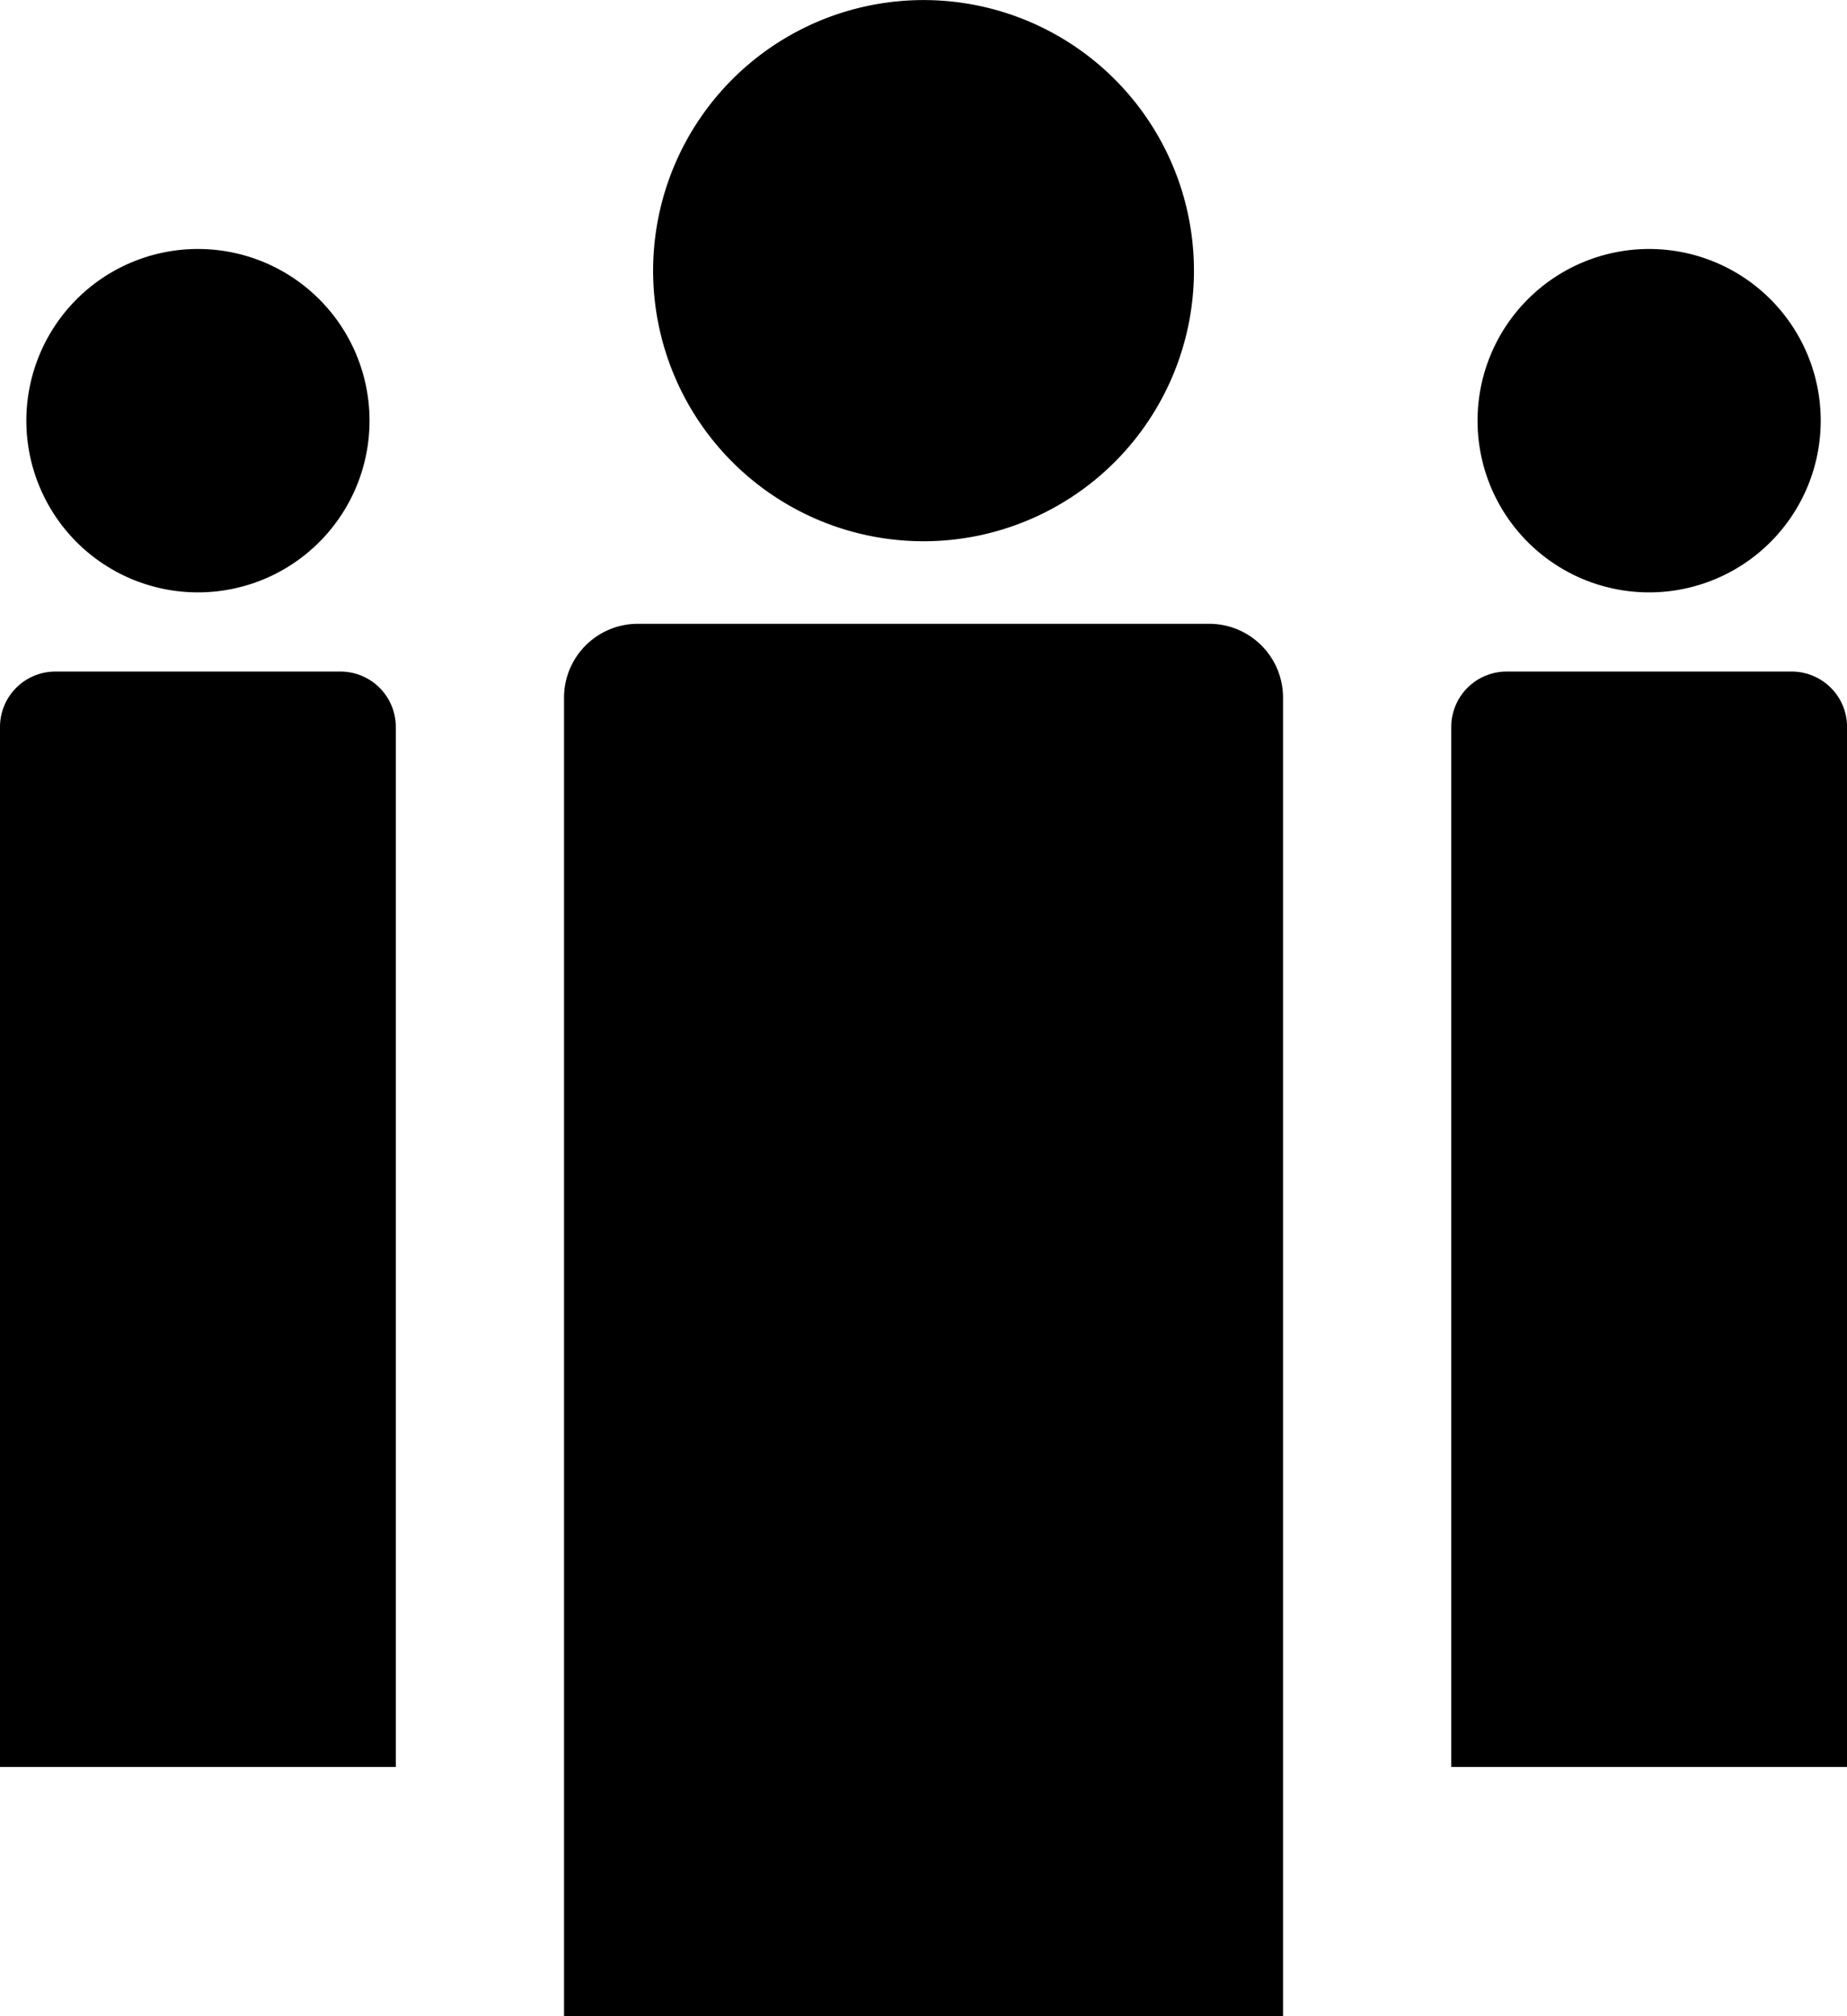 <svg xmlns="http://www.w3.org/2000/svg" width="26.351" height="28.748" viewBox="0 0 26.351 28.748">
  <g id="Group_677" data-name="Group 677" transform="translate(-61.137 -350)">
    <g id="noun-about-us-4149175" transform="translate(61.137 350)">
      <path id="Path_641" data-name="Path 641" d="M518.875,362.427h8.152a1.053,1.053,0,0,1,1.053,1.053v18.8H517.822v-18.8a1.053,1.053,0,0,1,1.053-1.053Z" transform="translate(-509.775 -353.533)"/>
      <path id="Path_642" data-name="Path 642" d="M573.276,32.278a3.858,3.858,0,1,1-3.858-3.858,3.858,3.858,0,0,1,3.858,3.858" transform="translate(-556.242 -28.419)"/>
      <path id="Path_643" data-name="Path 643" d="M216.311,388.091h4.067a.79.79,0,0,1,.79.79v14.828h-5.647V388.881a.79.79,0,0,1,.79-.79Z" transform="translate(-215.521 -378.516)"/>
      <path id="Path_644" data-name="Path 644" d="M234.535,164.207a2.448,2.448,0,1,1-2.448-2.448,2.448,2.448,0,0,1,2.448,2.448" transform="translate(-229.263 -158.209)"/>
      <path id="Path_645" data-name="Path 645" d="M994.117,388.091h4.067a.79.79,0,0,1,.79.79v14.828h-5.647V388.881a.79.79,0,0,1,.79-.79Z" transform="translate(-972.622 -378.516)"/>
      <path id="Path_646" data-name="Path 646" d="M1012.321,164.207a2.448,2.448,0,1,1-2.448-2.448,2.448,2.448,0,0,1,2.448,2.448" transform="translate(-986.345 -158.209)"/>
    </g>
  </g>
</svg>
